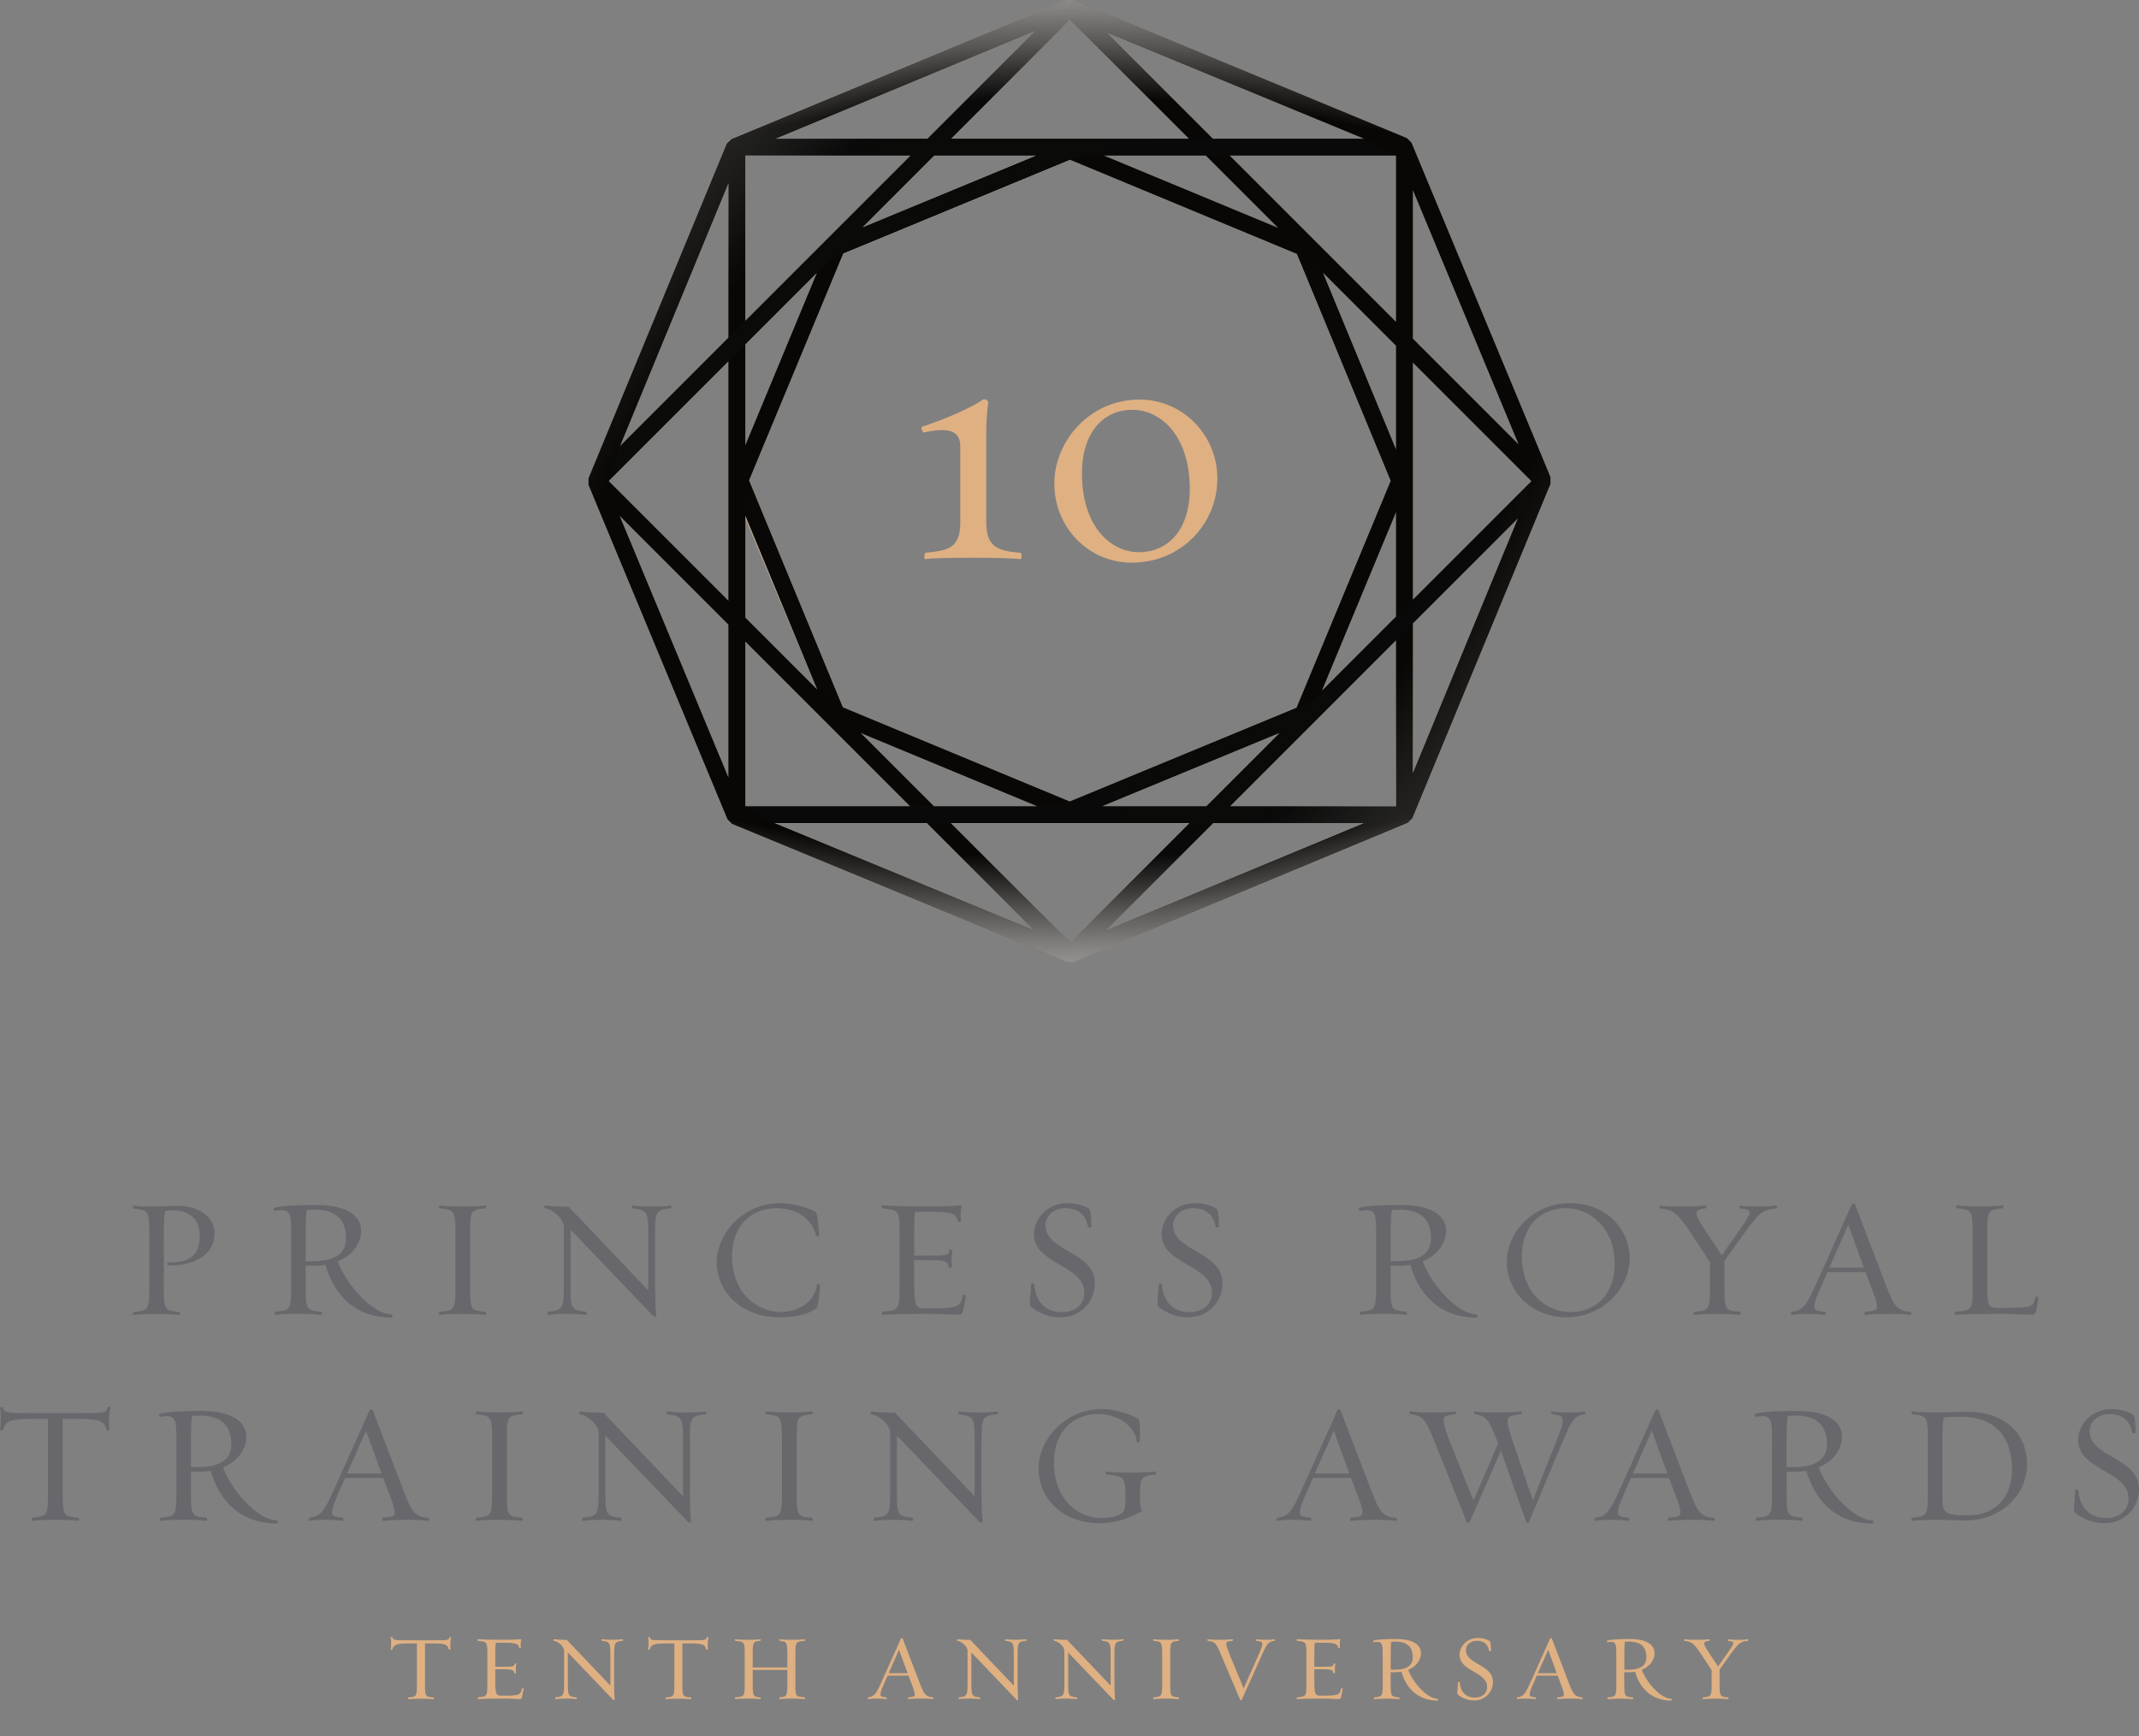<?xml version="1.0" encoding="UTF-8"?> <svg xmlns="http://www.w3.org/2000/svg" xmlns:xlink="http://www.w3.org/1999/xlink" viewBox="0 0 399.19 324.02"><rect x="0" y="0" width="399.19" height="324.02" fill="#808080" stroke="none"/><defs><style> .cls-1 { fill: url(#linear-gradient-3); } .cls-1, .cls-2, .cls-3, .cls-4, .cls-5, .cls-6, .cls-7, .cls-8, .cls-9, .cls-10 { stroke-width: 0px; } .cls-1, .cls-2, .cls-5, .cls-11, .cls-12, .cls-10 { mix-blend-mode: screen; } .cls-1, .cls-2, .cls-5, .cls-10 { opacity: .67; } .cls-2 { fill: url(#linear-gradient-4); } .cls-3 { fill: #dfb082; } .cls-4 { fill: url(#radial-gradient); opacity: .69; } .cls-4, .cls-13 { mix-blend-mode: multiply; } .cls-14 { isolation: isolate; } .cls-5 { fill: url(#linear-gradient-2); } .cls-13 { opacity: .35; } .cls-6 { fill: #68686c; } .cls-7 { fill: url(#radial-gradient-2); } .cls-8 { fill: #e7bb89; } .cls-11 { opacity: .9; } .cls-12 { opacity: .8; } .cls-9 { fill: url(#radial-gradient-3); } .cls-10 { fill: url(#linear-gradient); } </style><linearGradient id="linear-gradient" x1="139.09" y1="110.83" x2="157.29" y2="110.83" gradientUnits="userSpaceOnUse"><stop offset="0" stop-color="#e7bb89"></stop><stop offset=".11" stop-color="#ebc79e"></stop><stop offset=".24" stop-color="#efd3b3"></stop><stop offset=".37" stop-color="#f2dabf"></stop><stop offset=".5" stop-color="#f3ddc4"></stop><stop offset=".63" stop-color="#f2dabf"></stop><stop offset=".76" stop-color="#efd3b3"></stop><stop offset=".89" stop-color="#ebc79e"></stop><stop offset="1" stop-color="#e7bb89"></stop></linearGradient><linearGradient id="linear-gradient-2" x1="242.04" y1="68.56" x2="260.54" y2="68.56" xlink:href="#linear-gradient"></linearGradient><linearGradient id="linear-gradient-3" x1="156.21" y1="167.05" x2="293.62" y2="115.79" gradientUnits="userSpaceOnUse"><stop offset=".09" stop-color="#e7bb89"></stop><stop offset=".19" stop-color="#e8c091"></stop><stop offset=".36" stop-color="#edcda9"></stop><stop offset=".5" stop-color="#f3ddc4"></stop><stop offset=".92" stop-color="#e7bb89"></stop></linearGradient><linearGradient id="linear-gradient-4" x1="111.06" y1="65.63" x2="244.66" y2="7.35" gradientUnits="userSpaceOnUse"><stop offset=".5" stop-color="#f3ddc4"></stop><stop offset="1" stop-color="#e7bb89"></stop></linearGradient><radialGradient id="radial-gradient" cx="199.7" cy="89.77" fx="199.7" fy="89.77" r="87.95" gradientTransform="translate(67.65 323.59) rotate(-102.5) scale(1 2)" gradientUnits="userSpaceOnUse"><stop offset=".74" stop-color="#fff"></stop><stop offset=".79" stop-color="#fefcfa"></stop><stop offset=".85" stop-color="#fbf5ee"></stop><stop offset=".9" stop-color="#f7e9d9"></stop><stop offset=".96" stop-color="#f1d8bc"></stop><stop offset="1" stop-color="#edcaa4"></stop></radialGradient><radialGradient id="radial-gradient-2" cx="199.17" cy="89.15" fx="199.17" fy="89.15" r="112.54" gradientTransform="translate(161.21 -175.46) rotate(40) scale(1 2)" gradientUnits="userSpaceOnUse"><stop offset=".63" stop-color="#000"></stop><stop offset=".67" stop-color="#2a2a2a"></stop><stop offset=".72" stop-color="#626262"></stop><stop offset=".77" stop-color="#929292"></stop><stop offset=".82" stop-color="#b9b9b9"></stop><stop offset=".86" stop-color="#d7d7d7"></stop><stop offset=".91" stop-color="#ededed"></stop><stop offset=".96" stop-color="#fafafa"></stop><stop offset="1" stop-color="#fff"></stop></radialGradient><radialGradient id="radial-gradient-3" gradientTransform="translate(20.86 288.32) rotate(-90) scale(1 2)" xlink:href="#radial-gradient-2"></radialGradient></defs><g class="cls-14"><g id="Artwork"><g><path class="cls-6" d="M31.83,236.16h-.5c-.16,0-.16-.59,0-.59.12,0,.31.03.47.03,3.71,0,5.47-1.5,5.47-4.9,0-3.15-1.78-4.81-5.06-4.81-.5,0-.87.03-1.38.13-.22.94-.25,2.12-.25,4.47v9.43c0,4.47,0,4.68,2.87,4.93.16,0,.22.62-.03.56-.97-.13-2.53-.19-3.87-.19-1.81,0-3.28.03-4.59.19-.31.03-.13-.56-.03-.56,2.78-.31,2.94-.28,2.94-4.93v-9.4c0-4.69-.16-4.65-2.94-4.97-.09,0-.28-.59.03-.56,1.31.19,2.22.19,4.06.19.78,0,2.87-.13,4.03-.13,4.15,0,6.99,2.03,6.99,5.15,0,3.62-3.22,5.96-8.21,5.96"></path><path class="cls-6" d="M73.07,245.9c-7.31,0-10.96-4.9-12.33-9.84-.81.13-1.81.18-2.47.18s-.78,0-1.22-.06v3.68c0,4.5,0,4.71,2.91,4.93.09,0,.25.63-.06.59-.97-.13-2.5-.19-3.87-.19-1.81,0-3.28.03-4.59.19-.25.06-.13-.59-.03-.59,2.81-.28,2.93-.25,2.93-4.93v-9.4c0-3.53-.06-4.62-1.84-4.62-.35,0-.75.06-1.19.13-.16.03-.34-.47-.06-.56,1.28-.41,4.4-.53,7.84-.53,4.56,0,8.31,1.41,8.31,4.87,0,1.75-1.09,4.31-4.37,5.65,1.69,4.5,6.58,9.9,10.08,9.9.09,0,.25.59-.03.59M58.68,225.76c-.5,0-.88.03-1.41.06-.16.65-.22,2.09-.22,4.37v5.18c.44.03.66,0,1.19,0,4.69,0,6.34-1.69,6.34-4.28,0-4.25-2.81-5.34-5.9-5.34"></path><path class="cls-6" d="M86.71,245.21c-1.84,0-3.28.03-4.62.19-.31.03-.13-.59-.03-.59,2.78-.28,2.94-.25,2.94-4.93v-9.37c0-4.68-.16-4.68-2.94-5-.09,0-.28-.56.03-.53,1.34.15,2.78.19,4.62.19,1.31,0,2.87-.06,3.84-.19.31-.03.19.53.03.53-2.84.25-2.84.5-2.84,5v9.37c0,4.5,0,4.71,2.84,4.93.16,0,.28.62-.03.59-.97-.13-2.53-.19-3.84-.19"></path><path class="cls-6" d="M122.26,230.5v9.37c0,1.56.06,4.4.22,5.71,0,.13-.37.22-.56.03l-15.43-16.11v10.37c0,4.15,0,4.71,2.91,4.93.09,0,.25.62-.06.59-.97-.13-1.81-.19-3.12-.19-1.84,0-2.59.03-3.9.19-.31.03-.13-.59-.03-.59,2.78-.28,2.93-.59,2.93-4.93v-10.96c0-1.41-2.03-3.22-3.5-3.4-.09,0-.28-.56.03-.53,1.31.15,2.53.22,4.37.22l14.86,15.62v-10.31c0-4.34-.13-4.68-2.94-5-.09,0-.22-.59.03-.53,1.31.15,2.06.19,3.87.19,1.34,0,2.22-.06,3.15-.19.34-.03.25.5.03.53-2.87.25-2.87.84-2.87,5"></path><path class="cls-6" d="M152.4,244.15c-1.13.84-3.09,1.69-6.93,1.69-7.21,0-11.71-4.84-11.71-10.24s4.9-11.06,11.83-11.06c2.94,0,6.03,1.19,6.68,1.69.22.19.53,2.44.59,4.37,0,.15-.5.12-.53.03-.53-2.43-2.84-5.15-7.5-5.15s-8.21,3.31-8.21,8.96c0,6.9,4.65,10.4,9.12,10.4,3.25,0,6.47-1.94,6.71-5.12,0-.09.59-.12.59.06-.09,1.94-.4,4.18-.65,4.37"></path><path class="cls-6" d="M179.7,244.71c-.16.56-.34.65-.88.65-1.15,0-3.15-.16-5.46-.16-3.15,0-6.37.03-8.65.19-.28.03-.12-.59-.03-.59,3.15-.34,3.21-.22,3.21-4.93v-9.37c0-4.75-.06-4.62-3.21-5-.09,0-.28-.59.03-.56,2.28.16,5.34.22,8.52.22,2.31,0,4.43-.06,6.28-.22-.19.59-.22,1.15-.22,1.81,0,.31,0,.94.03,1.19.03.15-.53.09-.56,0-.25-1.38-.9-1.78-4.99-1.78h-3c-.13.78-.16,2.22-.16,4.18v3.99h3.22c3.43,0,3.19-.25,3.37-1.06.03-.09.53,0,.59.06-.13.47-.19,1.22-.19,1.94,0,.34,0,.97.03,1.22.06.16-.53.13-.56.03-.19-.97-.38-1.34-3.25-1.34h-3.22v4.56c0,4.06.5,4.43,1.94,4.43h1.65c4.78,0,5.06-.41,5.53-2.47,0-.06.59-.06.56.09-.13.78-.41,2.25-.59,2.9"></path><path class="cls-6" d="M197.93,245.84c-2.22,0-4.03-.72-5.68-2.09-.16-.13.06-1.94.19-4.12,0-.16.56-.13.56-.03.22,3.18,1.97,5.28,5.21,5.28,2.12,0,4.15-1.16,4.15-3.65,0-5.19-9.4-5.22-9.4-10.9,0-2.87,2.53-5.78,6.15-5.78,1.81,0,3,.41,4.09,1,.25.13.47,1.31.47,3.4,0,.15-.63.12-.63.03-.37-2.31-1.9-3.5-4.18-3.5-1.97,0-3.75,1.25-3.75,3.18,0,4.96,9.21,4.87,9.21,10.84,0,3.43-2.65,6.34-6.4,6.34"></path><path class="cls-6" d="M221.75,245.84c-2.22,0-4.03-.72-5.68-2.09-.16-.13.06-1.94.19-4.12,0-.16.56-.13.56-.03.22,3.18,1.97,5.28,5.21,5.28,2.12,0,4.15-1.16,4.15-3.65,0-5.19-9.4-5.22-9.4-10.9,0-2.87,2.53-5.78,6.15-5.78,1.81,0,3,.41,4.09,1,.25.13.47,1.31.47,3.4,0,.15-.62.12-.62.03-.38-2.31-1.91-3.5-4.18-3.5-1.97,0-3.75,1.25-3.75,3.18,0,4.96,9.21,4.87,9.21,10.84,0,3.43-2.65,6.34-6.4,6.34"></path><path class="cls-6" d="M275.55,245.9c-7.31,0-10.96-4.9-12.33-9.84-.81.13-1.81.18-2.47.18s-.78,0-1.22-.06v3.68c0,4.5,0,4.71,2.9,4.93.09,0,.25.63-.06.59-.97-.13-2.5-.19-3.87-.19-1.81,0-3.28.03-4.59.19-.25.06-.13-.59-.03-.59,2.81-.28,2.94-.25,2.94-4.93v-9.4c0-3.53-.06-4.62-1.84-4.62-.34,0-.75.06-1.19.13-.15.03-.34-.47-.06-.56,1.28-.41,4.4-.53,7.84-.53,4.56,0,8.31,1.41,8.31,4.87,0,1.75-1.09,4.31-4.37,5.65,1.69,4.5,6.59,9.9,10.09,9.9.09,0,.25.59-.03.59M261.15,225.76c-.5,0-.87.03-1.4.06-.16.65-.22,2.09-.22,4.37v5.18c.44.03.65,0,1.19,0,4.68,0,6.34-1.69,6.34-4.28,0-4.25-2.81-5.34-5.9-5.34"></path><path class="cls-6" d="M292.35,245.84c-6.62,0-11.15-4.93-11.15-10.34s4.84-10.96,11.74-10.96,11.21,4.93,11.21,10.31-4.87,10.99-11.8,10.99M292.22,225.48c-4.72,0-8.21,3.34-8.21,8.99,0,6.87,4.62,10.4,9.09,10.4,4.71,0,8.24-3.31,8.24-8.96,0-6.87-4.68-10.43-9.12-10.43"></path><path class="cls-6" d="M325.23,230.54l-3.4,4.75v4.59c0,4.47,0,4.71,2.91,4.93.09,0,.25.62-.06.59-.97-.13-2.5-.19-3.87-.19-1.81,0-3.28.03-4.59.19-.25.06-.12-.59-.03-.59,2.81-.31,2.93-.25,2.93-4.93v-4.31l-2.81-4.31c-3.06-4.68-3.81-5.47-6.46-5.74-.16-.03-.25-.59,0-.53,1.31.16,2.78.19,4.59.19,1.34,0,2.87-.06,3.84-.19.31-.03.16.53.06.53-2.75.25-2.09,1.16.91,5.62l2.09,3.12,2.69-3.84c3.03-4.34,3.31-4.59.75-4.9-.16-.03-.25-.59,0-.53,1.31.16,2,.19,3.84.19,1.31,0,1.84-.06,2.84-.19.31-.03.19.53.03.53-2.69.22-3.28.91-6.25,5.03"></path><path class="cls-6" d="M356.49,245.4c-.97-.13-2.28-.19-3.59-.19-1.84,0-3.47.03-4.78.19-.25.06-.13-.59-.03-.59,1.44-.16,2.19-.13,2.19-.97,0-.94-.59-2.37-1.19-3.93l-.94-2.5h-7.12l-1.09,2.5c-.81,1.84-1.34,3.06-1.34,3.93,0,.72.59.84,2,.97.16,0,.22.65-.03.59-.97-.13-1.69-.19-3-.19-1.84,0-1.87.03-3.18.19-.25.06-.13-.59-.03-.59,2.12-.16,2.9-1.47,4.47-4.96l6.77-15.08c.13-.25.53-.19.59,0l5.78,15.08c1.44,3.78,2.03,4.81,4.62,5,.09.03.22.59-.09.56M344.94,228.57l-3.53,7.99h6.43l-2.9-7.99Z"></path><path class="cls-6" d="M379.97,244.71c-.16.56-.38.65-.87.65-1.16,0-2.87-.16-5.18-.16-3.19,0-6.65.03-8.96.19-.25.03-.16-.56,0-.59,3.15-.34,3.19-.22,3.19-4.93v-9.37c0-4.68-.13-4.68-2.91-5-.16-.03-.25-.59,0-.53,1.34.16,2.81.19,4.59.19,1.37,0,2.9-.06,3.87-.19.31-.03.16.53.06.53-2.9.25-2.9.5-2.9,5v9.37c0,3.81.25,4.21,1.84,4.21h1.78c4.84,0,4.97-.25,5.4-2.03,0-.06.56-.09.53.06-.09.87-.25,1.94-.44,2.59"></path><path class="cls-6" d="M20.36,265.25c0,.5,0,1.25.06,1.62.03.09-.56.09-.56.03-.28-1.37-.78-2.09-4.87-2.09h-3.28v13.49c0,4.5,0,4.72,2.9,4.93.16,0,.25.62-.06.59-.97-.13-2.53-.19-3.84-.19-1.84,0-3.28.03-4.62.19-.25.06-.16-.56,0-.59,2.75-.28,2.87-.25,2.87-4.93v-13.49h-3.43c-3.97,0-4.62.69-5,2.12-.12.03-.56.03-.53-.06.12-.62.16-1.69.16-2.59,0-.56-.06-1.15-.16-1.59-.06-.12.44-.09.56-.06.25,1.03.44,1.09,4.97,1.09h9.46c4.56,0,4.84-.03,5.09-1.09,0-.06.59-.09.53.06-.16.72-.25,1.5-.25,2.56"></path><path class="cls-6" d="M51.66,284.33c-7.31,0-10.96-4.9-12.33-9.84-.81.12-1.81.18-2.47.18s-.78,0-1.22-.06v3.69c0,4.5,0,4.71,2.9,4.93.09,0,.25.62-.06.59-.97-.13-2.5-.19-3.87-.19-1.81,0-3.28.03-4.59.19-.25.06-.13-.59-.03-.59,2.81-.28,2.93-.25,2.93-4.93v-9.4c0-3.53-.06-4.62-1.84-4.62-.35,0-.75.06-1.19.13-.16.03-.34-.47-.06-.56,1.28-.41,4.4-.53,7.84-.53,4.56,0,8.31,1.4,8.31,4.87,0,1.75-1.09,4.31-4.37,5.65,1.69,4.5,6.59,9.9,10.08,9.9.09,0,.25.59-.03.59M37.27,264.19c-.5,0-.88.03-1.41.06-.16.65-.22,2.09-.22,4.37v5.18c.44.03.65,0,1.18,0,4.69,0,6.34-1.69,6.34-4.28,0-4.25-2.81-5.34-5.9-5.34"></path><path class="cls-6" d="M79.86,283.83c-.97-.12-2.28-.19-3.59-.19-1.84,0-3.47.03-4.78.19-.25.06-.13-.59-.03-.59,1.44-.16,2.19-.13,2.19-.97,0-.94-.6-2.37-1.19-3.93l-.94-2.5h-7.12l-1.09,2.5c-.81,1.84-1.34,3.06-1.34,3.93,0,.72.59.84,2,.97.16,0,.22.65-.03.59-.97-.12-1.69-.19-3-.19-1.84,0-1.87.03-3.18.19-.25.06-.13-.59-.03-.59,2.12-.16,2.9-1.47,4.47-4.96l6.78-15.08c.13-.25.53-.19.59,0l5.78,15.08c1.44,3.78,2.03,4.81,4.62,5,.09.03.22.59-.09.56M68.31,267l-3.53,7.99h6.43l-2.91-7.99Z"></path><path class="cls-6" d="M93.56,283.64c-1.84,0-3.28.03-4.62.19-.31.03-.13-.59-.03-.59,2.78-.28,2.94-.25,2.94-4.93v-9.37c0-4.68-.16-4.68-2.94-5-.09,0-.28-.56.03-.53,1.34.16,2.78.19,4.62.19,1.31,0,2.87-.06,3.84-.19.31-.03.19.53.03.53-2.84.25-2.84.5-2.84,5v9.37c0,4.5,0,4.72,2.84,4.93.16,0,.28.62-.03.59-.97-.12-2.53-.19-3.84-.19"></path><path class="cls-6" d="M128.75,268.93v9.37c0,1.56.06,4.4.22,5.72,0,.12-.37.22-.56.03l-15.43-16.11v10.37c0,4.15,0,4.72,2.91,4.93.09,0,.25.62-.06.59-.97-.12-1.81-.19-3.12-.19-1.84,0-2.59.03-3.9.19-.31.03-.13-.59-.03-.59,2.78-.28,2.93-.59,2.93-4.93v-10.96c0-1.4-2.03-3.22-3.5-3.4-.09,0-.28-.56.03-.53,1.31.16,2.53.22,4.37.22l14.86,15.61v-10.3c0-4.34-.13-4.68-2.93-5-.09,0-.22-.59.03-.53,1.31.16,2.06.19,3.87.19,1.34,0,2.22-.06,3.15-.19.34-.03.25.5.03.53-2.87.25-2.87.84-2.87,5"></path><path class="cls-6" d="M147.65,283.64c-1.84,0-3.28.03-4.62.19-.31.03-.13-.59-.03-.59,2.78-.28,2.94-.25,2.94-4.93v-9.37c0-4.68-.16-4.68-2.94-5-.09,0-.28-.56.03-.53,1.34.16,2.78.19,4.62.19,1.31,0,2.87-.06,3.84-.19.31-.03.19.53.03.53-2.84.25-2.84.5-2.84,5v9.37c0,4.5,0,4.72,2.84,4.93.16,0,.28.62-.03.59-.97-.12-2.53-.19-3.84-.19"></path><path class="cls-6" d="M183.16,268.93v9.37c0,1.56.06,4.4.22,5.72,0,.12-.37.22-.56.03l-15.43-16.11v10.37c0,4.15,0,4.72,2.91,4.93.09,0,.25.62-.06.59-.97-.12-1.81-.19-3.12-.19-1.84,0-2.59.03-3.9.19-.31.03-.13-.59-.03-.59,2.78-.28,2.94-.59,2.94-4.93v-10.96c0-1.4-2.03-3.22-3.5-3.4-.09,0-.28-.56.03-.53,1.31.16,2.53.22,4.37.22l14.86,15.61v-10.3c0-4.34-.13-4.68-2.93-5-.09,0-.22-.59.03-.53,1.31.16,2.06.19,3.87.19,1.34,0,2.22-.06,3.16-.19.34-.03.25.5.03.53-2.87.25-2.87.84-2.87,5"></path><path class="cls-6" d="M212.75,279.89c0,.94.03,1.69.5,2.06-2.75,1.47-5,2.31-8.03,2.31-7.18,0-11.4-4.81-11.4-10.21s4.93-11.09,11.84-11.09c3,0,6.18,1.41,6.81,1.87.22.16.37,2.31.22,4.25-.03.22-.53.12-.53.03-.19-2.47-2.94-5.21-7.25-5.21-4.68,0-8.21,3.34-8.21,8.99,0,6.87,4.34,10.4,8.84,10.4,3.34,0,4.15-1.06,4.31-1.56.13-.41.19-1.31.19-2,0-4.03-.19-4.28-3.5-4.53-.16,0-.31-.63.03-.56,1.31.19,3.34.19,5.15.19,1.34,0,2.87-.06,3.87-.19.25-.06.19.56.03.56-2.87.22-2.87.72-2.87,4.68"></path><path class="cls-6" d="M260.48,283.83c-.97-.12-2.28-.19-3.59-.19-1.84,0-3.47.03-4.78.19-.25.06-.13-.59-.03-.59,1.44-.16,2.19-.13,2.19-.97,0-.94-.59-2.37-1.19-3.93l-.94-2.5h-7.12l-1.09,2.5c-.81,1.84-1.34,3.06-1.34,3.93,0,.72.59.84,2,.97.16,0,.22.65-.03.59-.97-.12-1.69-.19-3-.19-1.84,0-1.87.03-3.18.19-.25.06-.13-.59-.03-.59,2.12-.16,2.9-1.47,4.47-4.96l6.77-15.08c.13-.25.53-.19.59,0l5.78,15.08c1.44,3.78,2.03,4.81,4.62,5,.09.03.22.59-.09.56M248.92,267l-3.53,7.99h6.43l-2.9-7.99Z"></path><path class="cls-6" d="M291.66,268.96l-6.31,15.08c-.06.16-.44.22-.53-.03l-4.71-13.24-5.84,13.27c-.06.16-.47.22-.56-.03l-6.03-15.05c-1.5-3.75-2-4.81-4.47-5.02-.16,0-.28-.56.03-.53.87.13,2.12.19,3.34.19,1.69,0,3.78-.03,5-.19.31-.03.13.53.03.53-1.44.12-2.22.31-2.22,1.15,0,.65.72,2.81,1.13,3.81l4.47,11.12,4.62-10.68-.16-.38c-1.53-3.65-1.87-4.81-4.25-5.02-.09,0-.22-.56.03-.53.91.13,2.12.19,3.34.19,1.69,0,4.06-.03,5.28-.19.25-.06.16.53.06.53-1.94.15-2.56.37-2.56,1.31,0,.69.31,1.81.94,3.65l3.78,11.12,4.46-11.27c.72-1.84,1.13-2.81,1.13-3.62s-.5-1.03-2.03-1.18c-.09,0-.28-.56.03-.53.91.13,1.84.19,3.09.19,1.72,0,1.69-.03,2.94-.19.25-.06.13.53.03.53-1.97.19-2.59,1.53-4.06,5.02"></path><path class="cls-6" d="M319.82,283.83c-.97-.12-2.28-.19-3.59-.19-1.84,0-3.47.03-4.78.19-.25.06-.13-.59-.03-.59,1.44-.16,2.19-.13,2.19-.97,0-.94-.59-2.37-1.19-3.93l-.94-2.5h-7.12l-1.09,2.5c-.81,1.84-1.34,3.06-1.34,3.93,0,.72.59.84,2,.97.16,0,.22.65-.03.59-.97-.12-1.69-.19-3-.19-1.84,0-1.87.03-3.18.19-.25.06-.13-.59-.03-.59,2.12-.16,2.9-1.47,4.47-4.96l6.77-15.08c.13-.25.53-.19.59,0l5.78,15.08c1.44,3.78,2.03,4.81,4.62,5,.09.03.22.59-.09.56M308.27,267l-3.53,7.99h6.43l-2.9-7.99Z"></path><path class="cls-6" d="M349.45,284.33c-7.31,0-10.96-4.9-12.33-9.84-.81.12-1.81.18-2.47.18s-.78,0-1.22-.06v3.69c0,4.5,0,4.71,2.9,4.93.09,0,.25.62-.06.59-.97-.13-2.5-.19-3.87-.19-1.81,0-3.28.03-4.59.19-.25.06-.13-.59-.03-.59,2.81-.28,2.93-.25,2.93-4.93v-9.4c0-3.53-.06-4.62-1.84-4.62-.34,0-.75.06-1.19.13-.15.03-.34-.47-.06-.56,1.28-.41,4.4-.53,7.84-.53,4.56,0,8.31,1.4,8.31,4.87,0,1.75-1.09,4.31-4.37,5.65,1.69,4.5,6.59,9.9,10.08,9.9.09,0,.25.59-.03.59M335.05,264.19c-.5,0-.87.03-1.41.06-.15.65-.22,2.09-.22,4.37v5.18c.44.03.65,0,1.19,0,4.68,0,6.34-1.69,6.34-4.28,0-4.25-2.81-5.34-5.9-5.34"></path><path class="cls-6" d="M366.62,283.77c-1.09,0-3.93-.13-4.68-.13-1.84,0-3.75.03-5.06.19-.31.03-.12-.59-.03-.59,2.78-.28,2.94-.25,2.94-4.93v-9.37c0-4.69-.16-4.69-2.94-5-.09,0-.28-.56.03-.53,1.31.16,3.5.19,5.34.19.78,0,3.69-.13,4.81-.13,7.46,0,11.27,4.31,11.27,9.84s-4.68,10.46-11.68,10.46M366.09,264.4c-2.15,0-2.81.09-3.34.16-.19.97-.25,2-.25,4.34v10.52c0,3.06.47,3.37,5,3.37s7.99-3.09,7.99-8.49c0-6.56-3.62-9.9-9.4-9.9"></path><path class="cls-6" d="M392.79,284.26c-2.22,0-4.03-.72-5.68-2.09-.16-.12.06-1.94.19-4.12,0-.16.56-.13.56-.03.22,3.18,1.97,5.28,5.22,5.28,2.12,0,4.15-1.16,4.15-3.65,0-5.18-9.4-5.21-9.4-10.9,0-2.87,2.53-5.78,6.15-5.78,1.81,0,3,.41,4.09,1,.25.13.47,1.31.47,3.4,0,.16-.63.13-.63.03-.37-2.31-1.9-3.5-4.18-3.5-1.97,0-3.75,1.25-3.75,3.18,0,4.97,9.21,4.87,9.21,10.84,0,3.44-2.65,6.34-6.4,6.34"></path></g><g><path class="cls-3" d="M184.43,75.07c-.25,1.96-.37,3.37-.37,6.38v16.08c0,4.79,2.45,5.28,6.44,5.64.18,0,.25,1.29-.12,1.17-1.29-.18-6.38-.25-8.22-.25-2.58,0-7.61,0-9.45.25-.37.12-.18-1.17,0-1.17,3.8-.43,6.5-.55,6.5-5.64v-14.24c0-3.13-2.52-3.5-6.81-2.58-.18.06-.67-.98-.25-1.1,4.66-1.53,9.02-3.5,11.29-5.03.43-.25,1.04.25.98.49Z"></path><path class="cls-3" d="M211.18,105.01c-8.16,0-14.42-6.75-14.42-14.73s6.63-15.71,15.89-15.71c8.22,0,14.54,6.75,14.54,14.73,0,8.41-6.69,15.71-16.01,15.71ZM211.37,76.48c-5.52,0-9.45,4.29-9.45,11.84,0,10.06,5.46,14.73,10.61,14.73,5.52,0,9.51-4.23,9.51-11.78,0-10.06-5.52-14.79-10.68-14.79Z"></path></g><g><path class="cls-3" d="M84.04,306.94c0,.27,0,.68.04.89.02.05-.31.05-.31.02-.15-.75-.43-1.14-2.66-1.14h-1.79v7.38c0,2.46,0,2.58,1.59,2.7.09,0,.14.34-.04.33-.53-.07-1.38-.1-2.1-.1-1.01,0-1.79.02-2.53.1-.14.03-.09-.31,0-.33,1.5-.15,1.57-.14,1.57-2.7v-7.38h-1.88c-2.17,0-2.53.38-2.73,1.16-.07.02-.31.02-.29-.03.07-.34.09-.92.09-1.42,0-.31-.04-.63-.09-.87-.04-.07.24-.05.31-.03.14.56.24.6,2.72.6h5.18c2.49,0,2.65-.02,2.78-.6,0-.03.32-.05.29.03-.09.39-.14.82-.14,1.4Z"></path><path class="cls-3" d="M97.41,316.73c-.09.31-.19.36-.48.36-.63,0-1.73-.09-2.99-.09-1.73,0-3.49.02-4.73.1-.15.02-.07-.33-.02-.33,1.73-.19,1.76-.12,1.76-2.7v-5.12c0-2.6-.04-2.53-1.76-2.73-.05,0-.15-.32.02-.31,1.25.09,2.92.12,4.66.12,1.26,0,2.43-.03,3.43-.12-.1.32-.12.63-.12.99,0,.17,0,.51.02.65.02.09-.29.05-.31,0-.14-.75-.5-.97-2.73-.97h-1.64c-.07.43-.09,1.21-.09,2.29v2.19h1.76c1.88,0,1.74-.14,1.85-.58.02-.05.29,0,.32.03-.07.26-.1.67-.1,1.06,0,.19,0,.53.02.67.03.09-.29.07-.31.02-.1-.53-.21-.73-1.78-.73h-1.76v2.49c0,2.22.27,2.43,1.06,2.43h.91c2.61,0,2.77-.22,3.02-1.35,0-.03.33-.03.31.05-.07.43-.22,1.23-.32,1.59Z"></path><path class="cls-3" d="M114.61,308.95v5.12c0,.85.03,2.41.12,3.13,0,.07-.21.12-.31.02l-8.44-8.82v5.67c0,2.27,0,2.58,1.59,2.7.05,0,.14.34-.03.33-.53-.07-.99-.1-1.71-.1-1.01,0-1.42.02-2.14.1-.17.02-.07-.33-.02-.33,1.52-.15,1.61-.32,1.61-2.7v-6c0-.77-1.11-1.76-1.91-1.86-.05,0-.15-.31.02-.29.72.09,1.38.12,2.39.12l8.13,8.54v-5.64c0-2.37-.07-2.56-1.6-2.73-.05,0-.12-.32.02-.29.72.09,1.13.1,2.12.1.73,0,1.21-.03,1.73-.1.19-.02.14.27.02.29-1.57.14-1.57.46-1.57,2.73Z"></path><path class="cls-3" d="M132.07,306.94c0,.27,0,.68.04.89.02.05-.31.05-.31.02-.15-.75-.43-1.14-2.66-1.14h-1.79v7.38c0,2.46,0,2.58,1.59,2.7.09,0,.14.34-.03.33-.53-.07-1.38-.1-2.1-.1-1.01,0-1.79.02-2.53.1-.14.03-.09-.31,0-.33,1.5-.15,1.57-.14,1.57-2.7v-7.38h-1.88c-2.17,0-2.53.38-2.73,1.16-.07.02-.31.02-.29-.03.07-.34.09-.92.09-1.42,0-.31-.04-.63-.09-.87-.04-.07.24-.05.31-.03.14.56.24.6,2.71.6h5.18c2.49,0,2.65-.02,2.78-.6,0-.03.32-.05.29.03-.09.39-.14.82-.14,1.4Z"></path><path class="cls-3" d="M147.88,317c-1.01,0-1.64.02-2.37.1-.14.03-.09-.31,0-.33,1.32-.14,1.43-.15,1.43-2.7v-2.41h-6.47v2.41c0,2.44.05,2.61,1.45,2.72.05.02.12.32-.05.31-.53-.07-1.21-.1-1.97-.1-.97,0-1.93.02-2.66.1-.14.03-.09-.31,0-.33,1.73-.19,1.74-.12,1.74-2.7v-5.12c0-2.6-.02-2.53-1.74-2.73-.09-.02-.14-.32,0-.29.74.09,1.69.1,2.66.1.75,0,1.44-.03,1.97-.1.17-.02.09.29.03.29-1.4.12-1.43.29-1.43,2.73v2.24h6.47v-2.24c0-2.55-.12-2.58-1.43-2.73-.09-.02-.14-.32,0-.29.74.09,1.37.1,2.37.1.72,0,1.73-.03,2.27-.1.14-.03.1.29.02.29-1.78.15-1.73.26-1.73,2.73v5.12c0,2.48-.05,2.56,1.73,2.7.09,0,.12.36-.02.33-.55-.07-1.55-.1-2.27-.1Z"></path><path class="cls-3" d="M174.1,317.1c-.53-.07-1.25-.1-1.96-.1-1.01,0-1.9.02-2.61.1-.14.03-.07-.33-.02-.33.79-.09,1.2-.07,1.2-.53,0-.51-.32-1.3-.65-2.15l-.51-1.37h-3.9l-.6,1.37c-.44,1.01-.73,1.67-.73,2.15,0,.39.32.46,1.09.53.09,0,.12.36-.02.33-.53-.07-.92-.1-1.64-.1-1.01,0-1.02.02-1.74.1-.14.03-.07-.33-.02-.33,1.16-.09,1.59-.8,2.44-2.72l3.71-8.25c.07-.14.29-.1.32,0l3.16,8.25c.79,2.07,1.11,2.63,2.53,2.73.05.02.12.32-.05.31ZM167.78,307.89l-1.93,4.37h3.52l-1.59-4.37Z"></path><path class="cls-3" d="M189.91,308.95v5.12c0,.85.04,2.41.12,3.13,0,.07-.21.12-.31.02l-8.44-8.82v5.67c0,2.27,0,2.58,1.59,2.7.05,0,.14.34-.04.33-.53-.07-.99-.1-1.71-.1-1.01,0-1.42.02-2.14.1-.17.02-.07-.33-.02-.33,1.52-.15,1.61-.32,1.61-2.7v-6c0-.77-1.11-1.76-1.91-1.86-.05,0-.15-.31.02-.29.72.09,1.38.12,2.39.12l8.13,8.54v-5.64c0-2.37-.07-2.56-1.6-2.73-.05,0-.12-.32.02-.29.72.09,1.13.1,2.12.1.73,0,1.21-.03,1.73-.1.19-.02.14.27.02.29-1.57.14-1.57.46-1.57,2.73Z"></path><path class="cls-3" d="M207.98,308.95v5.12c0,.85.04,2.41.12,3.13,0,.07-.21.12-.31.02l-8.44-8.82v5.67c0,2.27,0,2.58,1.59,2.7.05,0,.14.34-.04.33-.53-.07-.99-.1-1.71-.1-1.01,0-1.42.02-2.14.1-.17.02-.07-.33-.02-.33,1.52-.15,1.61-.32,1.61-2.7v-6c0-.77-1.11-1.76-1.91-1.86-.05,0-.15-.31.02-.29.72.09,1.38.12,2.39.12l8.13,8.54v-5.64c0-2.37-.07-2.56-1.6-2.73-.05,0-.12-.32.02-.29.72.09,1.13.1,2.12.1.73,0,1.21-.03,1.73-.1.19-.02.14.27.02.29-1.57.14-1.57.46-1.57,2.73Z"></path><path class="cls-3" d="M217.83,317c-1.01,0-1.79.02-2.53.1-.17.02-.07-.33-.02-.33,1.52-.15,1.61-.14,1.61-2.7v-5.12c0-2.56-.09-2.56-1.61-2.73-.05,0-.15-.31.02-.29.74.09,1.52.1,2.53.1.72,0,1.57-.03,2.1-.1.17-.02.1.29.02.29-1.55.14-1.55.27-1.55,2.73v5.12c0,2.46,0,2.58,1.55,2.7.09,0,.15.34-.02.33-.53-.07-1.38-.1-2.1-.1Z"></path><path class="cls-3" d="M235.46,308.97l-3.72,8.25c-.05.1-.24.12-.31-.02l-3.49-8.23c-.85-2.02-1.02-2.61-2.55-2.75-.05,0-.12-.32.02-.29.53.07,1.25.1,1.96.1,1.01,0,1.9-.02,2.63-.1.14-.03.1.27.02.29-.79.1-1.18.1-1.18.56,0,.33.26,1.06.7,2.15l2.56,6.18,2.73-6.18c.57-1.26.74-1.76.74-2.15s-.34-.49-1.13-.56c-.05,0-.15-.31.02-.29.53.07.92.1,1.66.1,1.01,0,.99-.02,1.71-.1.17-.02.12.27.03.29-1.21.14-1.43.6-2.41,2.75Z"></path><path class="cls-3" d="M250.27,316.73c-.09.31-.19.36-.48.36-.63,0-1.73-.09-2.99-.09-1.73,0-3.49.02-4.73.1-.15.02-.07-.33-.02-.33,1.73-.19,1.76-.12,1.76-2.7v-5.12c0-2.6-.04-2.53-1.76-2.73-.05,0-.15-.32.02-.31,1.25.09,2.92.12,4.66.12,1.26,0,2.43-.03,3.43-.12-.1.32-.12.63-.12.99,0,.17,0,.51.02.65.02.09-.29.05-.31,0-.14-.75-.5-.97-2.73-.97h-1.64c-.07.43-.09,1.21-.09,2.29v2.19h1.76c1.88,0,1.74-.14,1.85-.58.02-.05.29,0,.32.03-.07.26-.1.67-.1,1.06,0,.19,0,.53.02.67.03.09-.29.07-.31.02-.1-.53-.21-.73-1.78-.73h-1.76v2.49c0,2.22.27,2.43,1.06,2.43h.91c2.61,0,2.77-.22,3.02-1.35,0-.03.33-.03.31.05-.07.43-.22,1.23-.32,1.59Z"></path><path class="cls-3" d="M259.54,314.08c0,2.46,0,2.58,1.59,2.7.05,0,.14.34-.04.33-.53-.07-1.37-.1-2.12-.1-.99,0-1.79.02-2.51.1-.14.03-.07-.33-.02-.33,1.54-.15,1.61-.14,1.61-2.7v-5.14c0-1.93-.04-2.53-1.01-2.53-.19,0-.41.03-.65.07-.09.02-.19-.26-.03-.31.7-.22,2.41-.29,4.29-.29,2.49,0,4.54.77,4.54,2.66,0,.96-.6,2.36-2.39,3.09.92,2.46,3.6,5.41,5.52,5.41.05,0,.14.33-.02.33-4,0-6-2.68-6.75-5.38-.44.07-.99.1-1.35.1-.31,0-.48,0-.67-.02v2ZM259.54,311.6c.24.02.36.02.65.02,2.56,0,3.47-.92,3.47-2.34,0-2.32-1.54-2.92-3.23-2.92-.27,0-.48.02-.77.03-.09.36-.12,1.15-.12,2.39v2.82Z"></path><path class="cls-3" d="M275.11,317.34c-1.21,0-2.2-.39-3.11-1.15-.09-.07.04-1.06.1-2.25,0-.09.31-.07.31-.02.12,1.74,1.08,2.89,2.85,2.89,1.16,0,2.27-.63,2.27-2,0-2.84-5.14-2.85-5.14-5.96,0-1.57,1.38-3.16,3.37-3.16.99,0,1.64.22,2.24.55.14.07.26.72.26,1.86,0,.09-.34.07-.34.02-.21-1.26-1.04-1.91-2.29-1.91-1.08,0-2.05.68-2.05,1.74,0,2.72,5.04,2.66,5.04,5.93,0,1.88-1.45,3.47-3.5,3.47Z"></path><path class="cls-3" d="M295.25,317.1c-.53-.07-1.25-.1-1.96-.1-1.01,0-1.9.02-2.61.1-.14.03-.07-.33-.02-.33.79-.09,1.2-.07,1.2-.53,0-.51-.32-1.3-.65-2.15l-.51-1.37h-3.9l-.6,1.37c-.44,1.01-.73,1.67-.73,2.15,0,.39.32.46,1.09.53.09,0,.12.36-.02.33-.53-.07-.92-.1-1.64-.1-1.01,0-1.02.02-1.74.1-.14.03-.07-.33-.02-.33,1.16-.09,1.59-.8,2.44-2.72l3.71-8.25c.07-.14.29-.1.32,0l3.16,8.25c.79,2.07,1.11,2.63,2.53,2.73.05.02.12.32-.05.31ZM288.93,307.89l-1.93,4.37h3.52l-1.59-4.37Z"></path><path class="cls-3" d="M303.14,314.08c0,2.46,0,2.58,1.59,2.7.05,0,.14.34-.04.33-.53-.07-1.37-.1-2.12-.1-.99,0-1.79.02-2.51.1-.14.03-.07-.33-.02-.33,1.54-.15,1.61-.14,1.61-2.7v-5.14c0-1.93-.04-2.53-1.01-2.53-.19,0-.41.03-.65.07-.09.02-.19-.26-.03-.31.7-.22,2.41-.29,4.29-.29,2.49,0,4.54.77,4.54,2.66,0,.96-.6,2.36-2.39,3.09.92,2.46,3.6,5.41,5.52,5.41.05,0,.14.33-.02.33-4,0-6-2.68-6.75-5.38-.44.07-.99.1-1.35.1-.31,0-.48,0-.67-.02v2ZM303.14,311.6c.24.02.36.02.65.02,2.56,0,3.47-.92,3.47-2.34,0-2.32-1.54-2.92-3.23-2.92-.27,0-.48.02-.77.03-.09.36-.12,1.15-.12,2.39v2.82Z"></path><path class="cls-3" d="M322.78,308.97l-1.86,2.6v2.51c0,2.44,0,2.58,1.59,2.7.05,0,.14.34-.03.33-.53-.07-1.37-.1-2.12-.1-.99,0-1.79.02-2.51.1-.14.03-.07-.33-.02-.33,1.54-.17,1.61-.14,1.61-2.7v-2.36l-1.54-2.36c-1.67-2.56-2.08-2.99-3.54-3.14-.09-.02-.14-.32,0-.29.72.09,1.52.1,2.51.1.73,0,1.57-.03,2.1-.1.17-.02.09.29.03.29-1.5.14-1.14.63.5,3.08l1.14,1.71,1.47-2.1c1.66-2.37,1.81-2.51.41-2.68-.09-.02-.14-.32,0-.29.72.09,1.09.1,2.1.1.72,0,1.01-.03,1.55-.1.17-.02.1.29.02.29-1.47.12-1.79.5-3.42,2.75Z"></path></g><g><path class="cls-8" d="M289.36,90.25v-1.2s-25.95-62.42-25.95-62.42l-.85-.85L200.3,0h-1.19s-62.64,25.95-62.64,25.95l-.85.85-25.79,62.48v1.2s25.95,62.42,25.95,62.42l.85.85,62.48,25.79h1.19s62.43-25.95,62.43-25.95l.85-.85,25.79-62.48ZM260.54,83.92l-13.67-33.07,13.67,13.67v19.4ZM221.98,153.61l-22.28,22.28-22.28-22.28h44.56ZM174.29,150.47l-13.7-13.7,33.01,13.7h-19.31ZM205.67,150.47l33.15-13.7-13.7,13.7h-19.45ZM199.62,149.58l-42.33-17.57-17.51-42.36,17.57-42.33,42.36-17.51,42.33,17.57,17.51,42.36-17.57,42.33-42.36,17.51ZM177.5,25.89l22.2-22.2,22.2,22.2h-44.41ZM225.04,29.03l13.52,13.52-32.57-13.52h19.05ZM193.4,29.03l-32.46,13.42,13.42-13.42h19.04ZM229.48,29.03h31.06v31.06l-31.06-31.06ZM226.34,25.89l-19.85-19.85,48.1,19.85h-28.25ZM173.07,25.89h-28.29l48.42-20.13-20.13,20.13ZM139.09,29.03h30.84l-30.84,30.84v-30.84ZM152.46,50.93l-13.37,32.21v-18.84l13.37-13.37ZM135.95,112.14l-22.35-22.35,22.35-22.35v44.7ZM139.09,96.18l13.45,32.54-13.45-13.45v-19.09ZM169.85,150.47h-30.76v-30.76l30.76,30.76ZM172.99,153.61l20.01,20.01-48.48-20.01h28.47ZM226.42,153.61h28.08l-48.05,19.97,19.97-19.97ZM260.54,150.47h-30.98l30.98-30.98v30.98ZM246.69,128.9l13.85-33.36v19.51l-13.85,13.85ZM263.67,67.65l22.13,22.13-22.13,22.13v-44.27ZM263.67,63.22v-27.79l19.77,47.55-19.77-19.77ZM135.95,34.2v28.8l-20.24,20.24,20.24-49.04ZM115.62,96.24l20.33,20.33v28.58l-20.33-48.91ZM263.67,144.27v-27.91l19.62-19.62-19.62,47.53Z"></path><g class="cls-13"><path class="cls-8" d="M289.36,90.25v-1.2s-25.95-62.42-25.95-62.42l-.85-.85L200.3,0h-1.19s-62.64,25.95-62.64,25.95l-.85.85-25.79,62.48v1.2s25.95,62.42,25.95,62.42l.85.85,62.48,25.79h1.19s62.43-25.95,62.43-25.95l.85-.85,25.79-62.48ZM260.54,83.92l-13.67-33.07,13.67,13.67v19.4ZM221.98,153.61l-22.28,22.28-22.28-22.28h44.56ZM174.29,150.47l-13.7-13.7,33.01,13.7h-19.31ZM205.67,150.47l33.15-13.7-13.7,13.7h-19.45ZM199.62,149.58l-42.33-17.57-17.51-42.36,17.57-42.33,42.36-17.51,42.33,17.57,17.51,42.36-17.57,42.33-42.36,17.51ZM177.5,25.89l22.2-22.2,22.2,22.2h-44.41ZM225.04,29.03l13.52,13.52-32.57-13.52h19.05ZM193.4,29.03l-32.46,13.42,13.42-13.42h19.04ZM229.48,29.03h31.06v31.06l-31.06-31.06ZM226.34,25.89l-19.85-19.85,48.1,19.85h-28.25ZM173.07,25.89h-28.29l48.42-20.13-20.13,20.13ZM139.09,29.03h30.84l-30.84,30.84v-30.84ZM152.46,50.93l-13.37,32.21v-18.84l13.37-13.37ZM135.95,112.14l-22.35-22.35,22.35-22.35v44.7ZM139.09,96.18l13.45,32.54-13.45-13.45v-19.09ZM169.85,150.47h-30.76v-30.76l30.76,30.76ZM172.99,153.61l20.01,20.01-48.48-20.01h28.47ZM226.42,153.61h28.08l-48.05,19.97,19.97-19.97ZM260.54,150.47h-30.98l30.98-30.98v30.98ZM246.69,128.9l13.85-33.36v19.51l-13.85,13.85ZM263.67,67.65l22.13,22.13-22.13,22.13v-44.27ZM263.67,63.22v-27.79l19.77,47.55-19.77-19.77ZM135.95,34.2v28.8l-20.24,20.24,20.24-49.04ZM115.62,96.24l20.33,20.33v28.58l-20.33-48.91ZM263.67,144.27v-27.91l19.62-19.62-19.62,47.53Z"></path></g><g class="cls-11"><polygon class="cls-10" points="139.78 89.65 157.29 132.01 152.54 128.72 139.09 96.74 139.78 89.65"></polygon><polygon class="cls-5" points="246.87 50.85 260.54 83.92 259.55 89.74 242.04 47.38 246.87 50.85"></polygon><path class="cls-1" d="M285.81,89.79l-41.2,41.2-47.15,19.49h-58.37l5.43,3.14h77.46l-22.28,22.28v3.64s.59,0,.59,0l62.43-25.95.46-.46-2.65-2.65h-30.98l53.74-53.74,2.51-6.95ZM254.49,153.61l-48.05,19.97,19.97-19.97h28.08ZM225.12,150.47h-19.45l33.14-13.7.03-.02-13.72,13.72Z"></path><path class="cls-2" d="M201.61,29.03h58.92l-5.95-3.14h-77.09l22.2-22.2V0S199.11,0,199.11,0l-62.64,25.95-.42.42,3.05,2.66h30.84l-54.22,54.22-2.11,6.55,41.56-41.56,46.45-19.2ZM144.77,25.89l48.42-20.13-20.13,20.13h-28.29ZM174.36,29.03h19.04l-32.46,13.42,13.42-13.42Z"></path></g><path class="cls-4" d="M285.81,89.79l-41.2,41.2-47.15,19.49h-58.37l5.43,3.14h77.46l-22.28,22.28v3.64s.59,0,.59,0l62.43-25.95.46-.46-2.65-2.65h-30.98l53.74-53.74,2.51-6.95ZM254.49,153.61l-48.05,19.97,19.97-19.97h28.08ZM225.12,150.47h-19.45l33.14-13.7.03-.02-13.72,13.72ZM201.61,29.03h58.92l-5.95-3.14h-77.09l22.2-22.2V0S199.11,0,199.11,0l-62.64,25.95-.42.42,3.05,2.66h30.84l-54.22,54.22-2.11,6.55,41.56-41.56,46.45-19.2ZM144.77,25.89l48.42-20.13-20.13,20.13h-28.29ZM174.36,29.03h19.04l-32.46,13.42,13.42-13.42Z"></path><g class="cls-12"><path class="cls-7" d="M289.36,90.25v-1.2s-25.95-62.42-25.95-62.42l-.85-.85L200.3,0h-1.19s-62.64,25.95-62.64,25.95l-.85.85-25.79,62.48v1.2s25.95,62.42,25.95,62.42l.85.85,62.48,25.79h1.19s62.43-25.95,62.43-25.95l.85-.85,25.79-62.48ZM260.54,83.92l-13.67-33.07,13.67,13.67v19.4ZM221.98,153.61l-22.28,22.28-22.28-22.28h44.56ZM174.29,150.47l-13.7-13.7,33.01,13.7h-19.31ZM205.67,150.47l33.15-13.7-13.7,13.7h-19.45ZM199.62,149.58l-42.33-17.57-17.51-42.36,17.57-42.33,42.36-17.51,42.33,17.57,17.51,42.36-17.57,42.33-42.36,17.51ZM177.5,25.89l22.2-22.2,22.2,22.2h-44.41ZM225.04,29.03l13.52,13.52-32.57-13.52h19.05ZM193.4,29.03l-32.46,13.42,13.42-13.42h19.04ZM229.48,29.03h31.06v31.06l-31.06-31.06ZM226.34,25.89l-19.85-19.85,48.1,19.85h-28.25ZM173.07,25.89h-28.29l48.42-20.13-20.13,20.13ZM139.09,29.03h30.84l-30.84,30.84v-30.84ZM152.46,50.93l-13.37,32.21v-18.84l13.37-13.37ZM135.95,112.14l-22.35-22.35,22.35-22.35v44.7ZM139.09,96.18l13.45,32.54-13.45-13.45v-19.09ZM169.85,150.47h-30.76v-30.76l30.76,30.76ZM172.99,153.61l20.01,20.01-48.48-20.01h28.47ZM226.42,153.61h28.08l-48.05,19.97,19.97-19.97ZM260.54,150.47h-30.98l30.98-30.98v30.98ZM246.69,128.9l13.85-33.36v19.51l-13.85,13.85ZM263.67,67.65l22.13,22.13-22.13,22.13v-44.27ZM263.67,63.22v-27.79l19.77,47.55-19.77-19.77ZM135.95,34.2v28.8l-20.24,20.24,20.24-49.04ZM115.62,96.24l20.33,20.33v28.58l-20.33-48.91ZM263.67,144.27v-27.91l19.62-19.62-19.62,47.53Z"></path></g><g class="cls-12"><path class="cls-9" d="M289.36,90.25v-1.2s-25.95-62.42-25.95-62.42l-.85-.85L200.3,0h-1.19s-62.64,25.95-62.64,25.95l-.85.85-25.79,62.48v1.2s25.95,62.42,25.95,62.42l.85.85,62.48,25.79h1.19s62.43-25.95,62.43-25.95l.85-.85,25.79-62.48ZM260.54,83.92l-13.67-33.07,13.67,13.67v19.4ZM221.98,153.61l-22.28,22.28-22.28-22.28h44.56ZM174.29,150.47l-13.7-13.7,33.01,13.7h-19.31ZM205.67,150.47l33.15-13.7-13.7,13.7h-19.45ZM199.62,149.58l-42.33-17.57-17.51-42.36,17.57-42.33,42.36-17.51,42.33,17.57,17.51,42.36-17.57,42.33-42.36,17.51ZM177.5,25.89l22.2-22.2,22.2,22.2h-44.41ZM225.04,29.03l13.52,13.52-32.57-13.52h19.05ZM193.4,29.03l-32.46,13.42,13.42-13.42h19.04ZM229.48,29.03h31.06v31.06l-31.06-31.06ZM226.34,25.89l-19.85-19.85,48.1,19.85h-28.25ZM173.07,25.89h-28.29l48.42-20.13-20.13,20.13ZM139.09,29.03h30.84l-30.84,30.84v-30.84ZM152.46,50.93l-13.37,32.21v-18.84l13.37-13.37ZM135.95,112.14l-22.35-22.35,22.35-22.35v44.7ZM139.09,96.18l13.45,32.54-13.45-13.45v-19.09ZM169.85,150.47h-30.76v-30.76l30.76,30.76ZM172.99,153.61l20.01,20.01-48.48-20.01h28.47ZM226.42,153.61h28.08l-48.05,19.97,19.97-19.97ZM260.54,150.47h-30.98l30.98-30.98v30.98ZM246.69,128.9l13.85-33.36v19.51l-13.85,13.85ZM263.67,67.65l22.13,22.13-22.13,22.13v-44.27ZM263.67,63.22v-27.79l19.77,47.55-19.77-19.77ZM135.95,34.2v28.8l-20.24,20.24,20.24-49.04ZM115.62,96.24l20.33,20.33v28.58l-20.33-48.91ZM263.67,144.27v-27.91l19.62-19.62-19.62,47.53Z"></path></g></g></g></g></svg> 